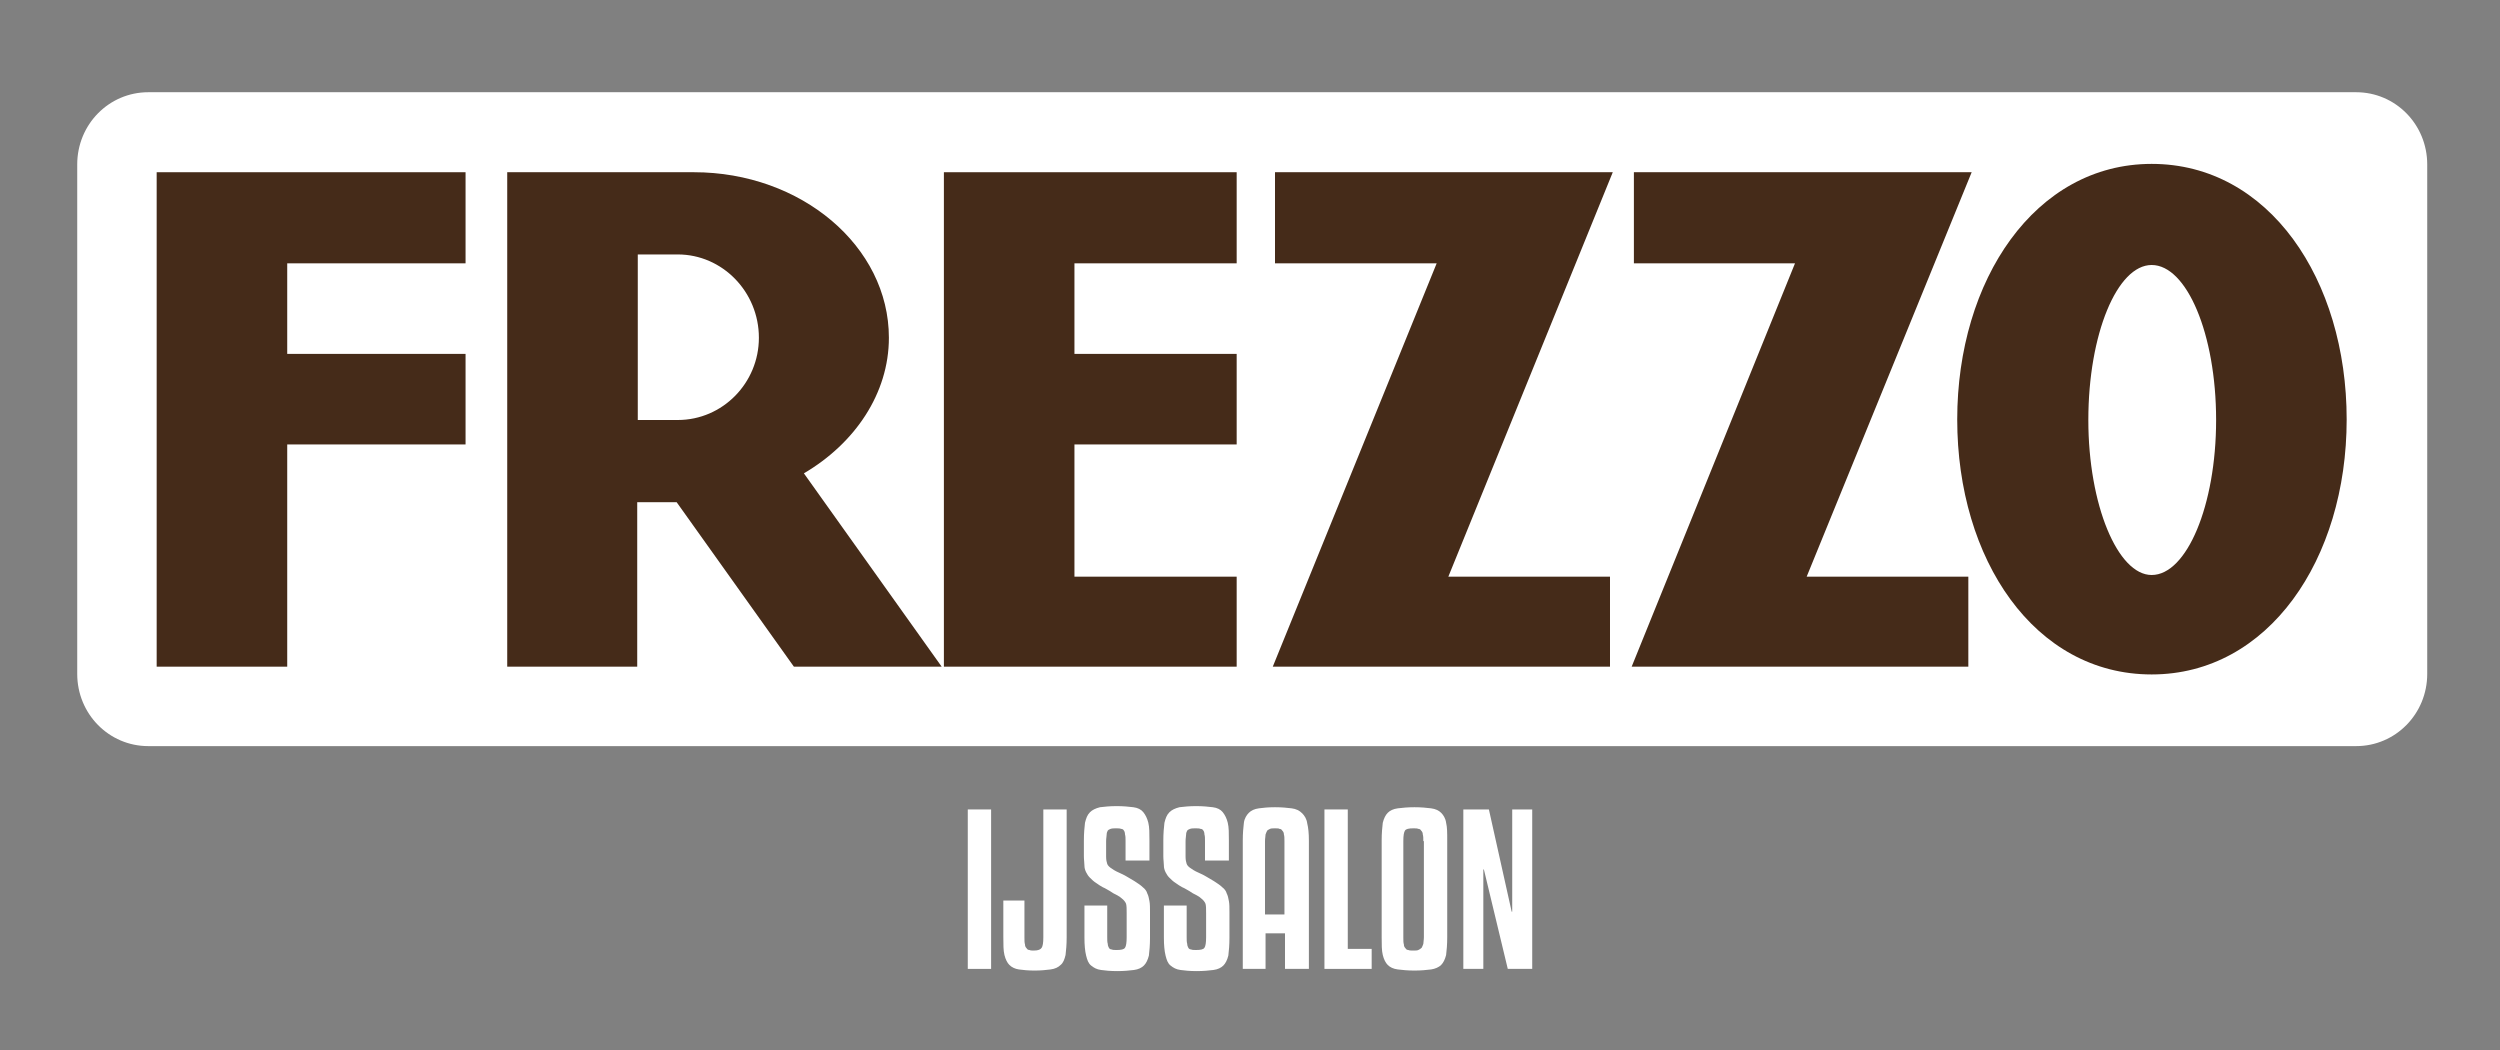 <?xml version="1.0" encoding="utf-8"?>
<!-- Generator: Adobe Illustrator 25.0.1, SVG Export Plug-In . SVG Version: 6.00 Build 0)  -->
<svg version="1.1" id="Logo-Frezzo-Bruin" xmlns="http://www.w3.org/2000/svg" xmlns:xlink="http://www.w3.org/1999/xlink" x="0px"
	 y="0px" viewBox="0 0 450 189" style="enable-background:new 0 0 450 189;" xml:space="preserve">
<rect x="0" y="0" width="450" height="189" fill="#808080" stroke="none"/>
<style type="text/css">
	.st0{fill:#FFFFFF;}
	.st1{fill:#452B19;}
</style>
<path class="st0" d="M436.9,121.3c0,7.2-5.7,13-12.8,13l-397.4,0c-7.1,0-12.8-5.8-12.8-13l0-91.7c0-7.2,5.7-13,12.8-13l397.4,0
	c7.1,0,12.8,5.8,12.8,13L436.9,121.3z"/>
<g>
	<polygon class="st1" points="28.2,31 83.8,31 83.8,47.4 51.7,47.4 51.7,63.7 83.8,63.7 83.8,80 51.7,80 51.7,120 28.2,120 	"/>
	<path class="st1" d="M136.6,60.8L136.6,60.8c0-8.3-6.6-15-14.6-15c-1.4,0-7.2,0-7.2,0l0,29.8h7.2C130.1,75.6,136.6,68.9,136.6,60.8
		 M169.5,120l-26.6,0l-21.1-29.6c-3,0-7.1,0-7.1,0l0,29.6l-23.4,0l0-89l33.6,0c19.3,0,35.1,13.3,35.1,29.8c0,10-6.1,19-15.3,24.4
		L169.5,120z"/>
	<polygon class="st1" points="169.9,31 222.6,31 222.6,47.4 193.4,47.4 193.4,63.7 222.6,63.7 222.6,80 193.4,80 193.4,103.8 
		222.6,103.8 222.6,120 169.9,120 	"/>
	<polygon class="st1" points="229.5,47.4 229.5,31 290.3,31 260.7,103.8 289.8,103.8 289.8,120 229.1,120 258.6,47.4 	"/>
	<polygon class="st1" points="294.1,47.4 294.1,31 354.9,31 325.2,103.8 354.3,103.8 354.3,120 293.7,120 323.1,47.4 	"/>
	<path class="st1" d="M387.3,103.5L387.3,103.5c6.3,0,11.6-12.5,11.6-27.9c0-15.5-5.3-27.9-11.6-27.9c-6.2,0-11.4,12.4-11.4,27.9
		C375.9,90.9,381.2,103.5,387.3,103.5 M387.3,29.5c21.1,0,35.1,20.8,35.1,46c0,25.2-14.1,45.9-35.1,45.9c-21.1,0-35-20.7-35-45.9
		C352.3,50.4,366.3,29.5,387.3,29.5z"/>
</g>
<g>
	<path class="st0" d="M178.4,174.4h-4.2v-28.7h4.2V174.4z"/>
	<path class="st0" d="M180.6,162.1h3.8v6.7c0,0.5,0,0.9,0.1,1.2c0,0.3,0.1,0.5,0.3,0.7c0.1,0.2,0.3,0.3,0.5,0.3
		c0.2,0.1,0.5,0.1,0.8,0.1c0.8,0,1.2-0.2,1.4-0.5c0.2-0.3,0.3-0.9,0.3-1.9v-23h4.2v23c0,1.3-0.1,2.4-0.2,3.2
		c-0.2,0.8-0.4,1.4-0.9,1.8c-0.4,0.4-1,0.7-1.8,0.8c-0.8,0.1-1.7,0.2-2.9,0.2c-1.1,0-2.1-0.1-2.8-0.2c-0.7-0.1-1.3-0.4-1.7-0.8
		c-0.4-0.4-0.7-1-0.9-1.8c-0.2-0.8-0.2-1.9-0.2-3.2V162.1z"/>
	<path class="st0" d="M202.6,155v-3.6c0-0.5,0-0.9-0.1-1.2c0-0.3-0.1-0.6-0.2-0.7c-0.1-0.2-0.3-0.3-0.5-0.3
		c-0.2-0.1-0.6-0.1-0.9-0.1c-0.4,0-0.7,0-1,0.1s-0.4,0.2-0.5,0.3c-0.1,0.2-0.2,0.4-0.2,0.7c0,0.3-0.1,0.7-0.1,1.2v2.8
		c0,0.6,0.1,1,0.2,1.3c0.1,0.3,0.4,0.6,0.9,0.9c0.4,0.3,1,0.6,1.7,0.9c0.7,0.3,1.4,0.8,2.3,1.3c0.6,0.4,1.1,0.7,1.5,1.1
		c0.4,0.3,0.7,0.7,0.8,1.1c0.2,0.4,0.3,0.8,0.4,1.4c0.1,0.5,0.1,1.2,0.1,2v4.6c0,1.3-0.1,2.4-0.2,3.2c-0.2,0.8-0.5,1.4-0.9,1.8
		c-0.4,0.4-1,0.7-1.8,0.8c-0.8,0.1-1.8,0.2-3,0.2c-1.2,0-2.2-0.1-2.9-0.2c-0.8-0.1-1.3-0.4-1.8-0.8s-0.7-1-0.9-1.8
		c-0.2-0.8-0.3-1.9-0.3-3.2V163h4.1v5.7c0,0.5,0,0.9,0.1,1.2c0,0.3,0.1,0.5,0.2,0.7c0.1,0.2,0.3,0.3,0.5,0.3
		c0.2,0.1,0.5,0.1,0.9,0.1c0.8,0,1.3-0.1,1.5-0.4s0.3-0.9,0.3-1.9v-4.3c0-0.8,0-1.3-0.1-1.7c-0.1-0.3-0.4-0.7-0.8-1
		c-0.2-0.2-0.5-0.4-0.9-0.6s-0.8-0.4-1.2-0.7c-0.4-0.2-0.8-0.5-1.3-0.7c-0.4-0.2-0.8-0.5-1.1-0.7c-0.5-0.3-0.9-0.7-1.2-1
		c-0.3-0.3-0.5-0.6-0.7-1c-0.2-0.4-0.3-0.8-0.3-1.2c0-0.5-0.1-1-0.1-1.7v-2.8c0-1.3,0.1-2.4,0.2-3.2c0.2-0.8,0.4-1.4,0.9-1.9
		c0.4-0.4,1-0.7,1.8-0.9c0.8-0.1,1.8-0.2,3-0.2s2.2,0.1,3,0.2c0.8,0.1,1.4,0.4,1.8,0.9s0.7,1.1,0.9,1.9c0.2,0.8,0.2,1.9,0.2,3.2v3.6
		H202.6z"/>
	<path class="st0" d="M216.9,155v-3.6c0-0.5,0-0.9-0.1-1.2c0-0.3-0.1-0.6-0.2-0.7c-0.1-0.2-0.3-0.3-0.5-0.3
		c-0.2-0.1-0.6-0.1-0.9-0.1c-0.4,0-0.7,0-1,0.1s-0.4,0.2-0.5,0.3c-0.1,0.2-0.2,0.4-0.2,0.7c0,0.3-0.1,0.7-0.1,1.2v2.8
		c0,0.6,0.1,1,0.2,1.3c0.1,0.3,0.4,0.6,0.9,0.9c0.4,0.3,1,0.6,1.7,0.9c0.7,0.3,1.4,0.8,2.3,1.3c0.6,0.4,1.1,0.7,1.5,1.1
		c0.4,0.3,0.7,0.7,0.8,1.1c0.2,0.4,0.3,0.8,0.4,1.4c0.1,0.5,0.1,1.2,0.1,2v4.6c0,1.3-0.1,2.4-0.2,3.2c-0.2,0.8-0.5,1.4-0.9,1.8
		c-0.4,0.4-1,0.7-1.8,0.8c-0.8,0.1-1.8,0.2-3,0.2c-1.2,0-2.2-0.1-2.9-0.2c-0.8-0.1-1.3-0.4-1.8-0.8s-0.7-1-0.9-1.8
		c-0.2-0.8-0.3-1.9-0.3-3.2V163h4.1v5.7c0,0.5,0,0.9,0.1,1.2c0,0.3,0.1,0.5,0.2,0.7c0.1,0.2,0.3,0.3,0.5,0.3
		c0.2,0.1,0.5,0.1,0.9,0.1c0.8,0,1.3-0.1,1.5-0.4s0.3-0.9,0.3-1.9v-4.3c0-0.8,0-1.3-0.1-1.7c-0.1-0.3-0.4-0.7-0.8-1
		c-0.2-0.2-0.5-0.4-0.9-0.6s-0.8-0.4-1.2-0.7c-0.4-0.2-0.8-0.5-1.3-0.7c-0.4-0.2-0.8-0.5-1.1-0.7c-0.5-0.3-0.9-0.7-1.2-1
		c-0.3-0.3-0.5-0.6-0.7-1c-0.2-0.4-0.3-0.8-0.3-1.2c0-0.5-0.1-1-0.1-1.7v-2.8c0-1.3,0.1-2.4,0.2-3.2c0.2-0.8,0.4-1.4,0.9-1.9
		c0.4-0.4,1-0.7,1.8-0.9c0.8-0.1,1.8-0.2,3-0.2s2.2,0.1,3,0.2c0.8,0.1,1.4,0.4,1.8,0.9s0.7,1.1,0.9,1.9c0.2,0.8,0.2,1.9,0.2,3.2v3.6
		H216.9z"/>
	<path class="st0" d="M231.3,174.4V168h-3.5v6.4h-4.1v-23.1c0-1.3,0.1-2.4,0.2-3.2s0.5-1.4,0.9-1.8c0.4-0.4,1-0.7,1.8-0.8
		c0.7-0.1,1.7-0.2,2.9-0.2c1.2,0,2.2,0.1,3,0.2s1.4,0.4,1.9,0.9c0.4,0.4,0.8,1,0.9,1.8c0.2,0.8,0.3,1.8,0.3,3.1v23.1H231.3z
		 M229.5,149.1c-0.4,0-0.7,0-0.9,0.1s-0.4,0.2-0.5,0.3c-0.1,0.2-0.2,0.4-0.3,0.7c0,0.3-0.1,0.7-0.1,1.2v13.2h3.5v-13.2
		c0-0.5,0-0.9-0.1-1.2c0-0.3-0.1-0.5-0.3-0.7c-0.1-0.2-0.3-0.3-0.5-0.3C230.2,149.1,229.9,149.1,229.5,149.1z"/>
	<path class="st0" d="M246.9,174.4h-8.5v-28.7h4.2v25.1h4.3V174.4z"/>
	<path class="st0" d="M260.5,168.7c0,1.3-0.1,2.4-0.2,3.2c-0.2,0.8-0.5,1.4-0.9,1.8c-0.4,0.4-1.1,0.7-1.8,0.8
		c-0.8,0.1-1.8,0.2-3,0.2s-2.2-0.1-3-0.2c-0.8-0.1-1.4-0.4-1.8-0.8c-0.4-0.4-0.7-1-0.9-1.8c-0.2-0.8-0.2-1.9-0.2-3.2v-17.4
		c0-1.3,0.1-2.4,0.2-3.2c0.2-0.8,0.5-1.4,0.9-1.8c0.4-0.4,1-0.7,1.8-0.8c0.8-0.1,1.8-0.2,3-0.2s2.2,0.1,3,0.2
		c0.8,0.1,1.4,0.4,1.8,0.8c0.4,0.4,0.8,1,0.9,1.8c0.2,0.8,0.2,1.8,0.2,3.2V168.7z M256.2,151.4c0-0.5,0-0.9-0.1-1.2
		c0-0.3-0.1-0.5-0.3-0.7c-0.1-0.2-0.3-0.3-0.5-0.3c-0.2-0.1-0.5-0.1-0.9-0.1c-0.8,0-1.3,0.1-1.5,0.4s-0.3,0.9-0.3,1.9v17.4
		c0,0.5,0,0.9,0.1,1.2c0,0.3,0.1,0.5,0.3,0.7c0.1,0.2,0.3,0.3,0.5,0.3c0.2,0.1,0.5,0.1,0.9,0.1c0.4,0,0.7,0,0.9-0.1
		c0.2-0.1,0.4-0.2,0.6-0.4c0.1-0.2,0.2-0.4,0.3-0.7c0-0.3,0.1-0.7,0.1-1.2V151.4z"/>
	<path class="st0" d="M271.4,174.4l-4.3-17.9h-0.1v17.9h-3.6v-28.7h4.6l4.1,18.4h0.1v-18.4h3.6v28.7H271.4z"/>
</g>
</svg>
